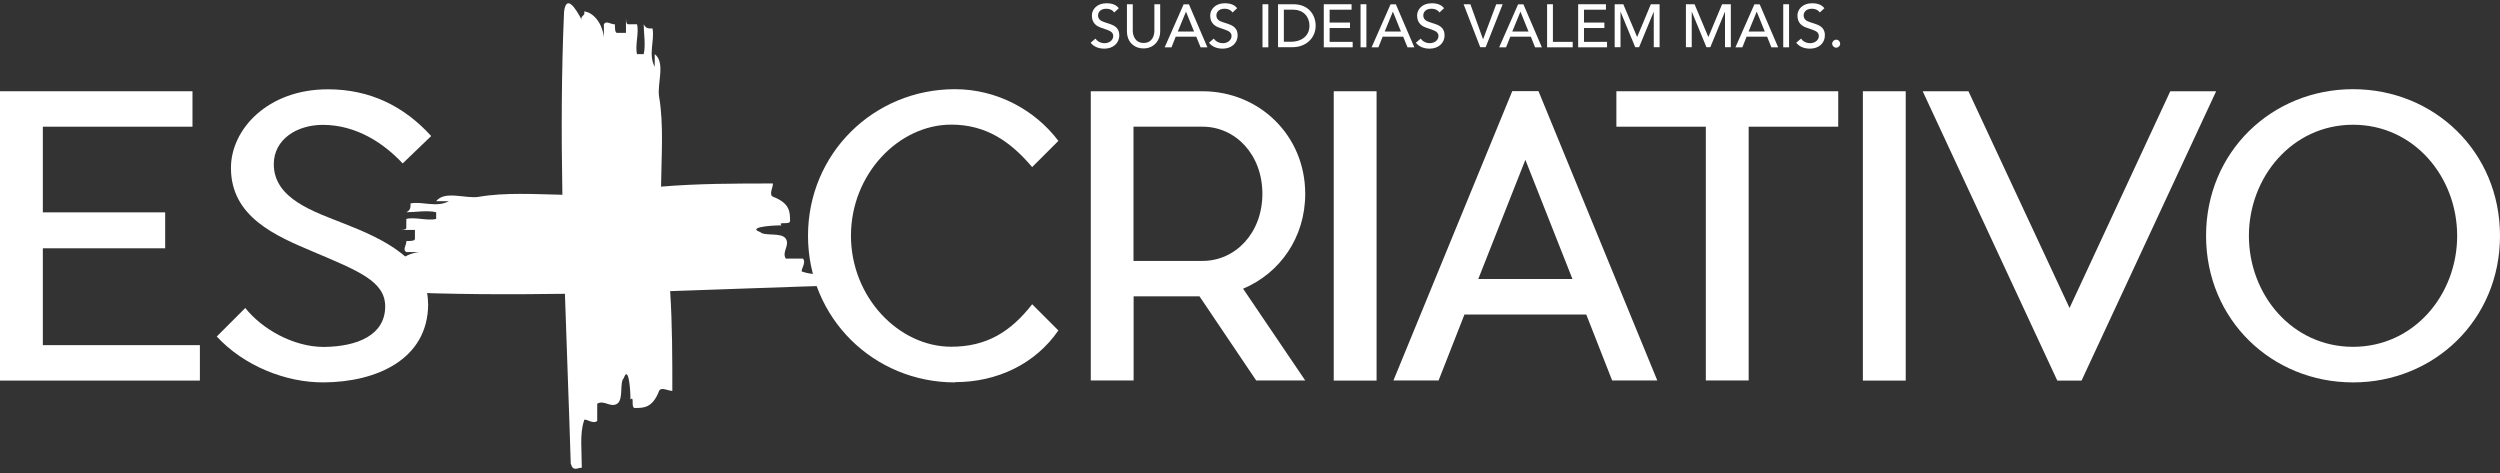 <?xml version="1.0" encoding="UTF-8"?>
<svg xmlns="http://www.w3.org/2000/svg" width="148" height="28" viewBox="0 0 148 28" fill="none">
  <rect x="0" y="0" width="148" height="28" fill="#333333" stroke="none"/>
  <g clip-path="url(#clip0_1_325)">
    <path d="M11.826 22.53H0V5.402H11.395V7.5H2.536V12.572H9.778V14.699H2.536V20.432H11.833V22.53H11.826Z" fill="white"></path>
    <path d="M25.347 17.982C25.347 21.294 22.265 22.616 19.183 22.637C16.919 22.659 14.434 21.653 12.832 19.922L14.52 18.233C15.504 19.469 17.351 20.539 19.175 20.539C21.165 20.518 22.803 19.835 22.803 18.14C22.803 16.653 21.23 16.042 18.536 14.9C16.323 13.966 13.672 12.845 13.672 9.942C13.672 7.658 15.842 5.287 19.405 5.287C21.92 5.287 23.924 6.293 25.526 8.053L23.838 9.676C22.739 8.491 21.101 7.392 19.111 7.392C17.559 7.392 16.208 8.261 16.208 9.72C16.208 11.774 18.586 12.529 20.361 13.233C22.739 14.167 25.34 15.381 25.34 17.982H25.347Z" fill="white"></path>
    <path d="M56.535 22.638C51.714 22.638 47.834 18.823 47.834 13.959C47.834 9.095 51.714 5.28 56.535 5.28C59.02 5.28 61.283 6.516 62.656 8.341L61.104 9.892C59.825 8.384 58.388 7.378 56.312 7.378C53.208 7.378 50.377 10.302 50.377 13.952C50.377 17.601 53.208 20.526 56.312 20.526C58.388 20.526 59.825 19.656 61.104 18.011L62.656 19.563C61.283 21.553 59.028 22.623 56.535 22.623V22.638Z" fill="white"></path>
    <path d="M73.591 17.091L77.269 22.523H74.366L71.011 17.544H67.11V22.523H64.574V5.402H71.22C74.575 5.424 77.269 8.031 77.269 11.473C77.269 14.074 75.76 16.179 73.591 17.091ZM71.191 15.446C73.131 15.446 74.733 13.801 74.733 11.473C74.733 9.145 73.138 7.5 71.191 7.5H67.103V15.446H71.191Z" fill="white"></path>
    <path d="M78.957 22.523V5.402H81.493V22.53H78.957V22.523Z" fill="white"></path>
    <path d="M93.908 18.621H86.695L85.165 22.522H82.492L89.526 5.395H91.078L98.111 22.522H95.438L93.908 18.621ZM93.089 16.516L90.302 9.461L87.514 16.516H93.089Z" fill="white"></path>
    <path d="M103.521 7.5V22.523H100.985V7.5H95.69V5.402H108.823V7.5H103.528H103.521Z" fill="white"></path>
    <path d="M110.282 22.523V5.402H112.818V22.53H110.282V22.523Z" fill="white"></path>
    <path d="M113.816 5.402H116.532L122.517 18.233L128.48 5.402H131.196L123.228 22.53H121.791L113.823 5.402H113.816Z" fill="white"></path>
    <path d="M148 13.959C148 18.938 144.099 22.638 139.3 22.638C134.5 22.638 130.599 18.938 130.599 13.959C130.599 8.98 134.5 5.28 139.3 5.28C144.099 5.28 148 8.98 148 13.959ZM133.135 13.959C133.135 17.45 135.693 20.532 139.3 20.532C142.906 20.532 145.464 17.45 145.464 13.959C145.464 10.467 142.906 7.385 139.3 7.385C135.693 7.385 133.135 10.489 133.135 13.959Z" fill="white"></path>
    <path d="M66.241 0.481L65.96 0.739C65.874 0.603 65.709 0.517 65.501 0.517C65.106 0.517 65.005 0.761 65.005 0.912C65.005 1.127 65.149 1.242 65.386 1.314L65.709 1.422C66.068 1.537 66.262 1.731 66.262 2.09C66.262 2.564 65.889 2.88 65.379 2.88C65.019 2.88 64.732 2.751 64.567 2.528L64.854 2.284C64.962 2.456 65.17 2.557 65.393 2.557C65.652 2.557 65.903 2.392 65.903 2.133C65.903 1.961 65.795 1.846 65.486 1.745L65.256 1.666C64.904 1.558 64.639 1.371 64.639 0.912C64.639 0.574 64.926 0.193 65.501 0.193C65.867 0.193 66.09 0.301 66.234 0.488L66.241 0.481Z" fill="white"></path>
    <path d="M66.715 0.251H67.06V1.824C67.06 2.104 67.204 2.543 67.699 2.543C68.195 2.543 68.339 2.133 68.339 1.824V0.251H68.683V1.882C68.683 2.377 68.324 2.866 67.699 2.866C67.074 2.866 66.715 2.406 66.715 1.882V0.251Z" fill="white"></path>
    <path d="M68.949 2.802L70.07 0.258H70.386L71.478 2.802H71.076L70.817 2.169H69.603L69.352 2.802H68.949ZM69.725 1.868H70.688L70.214 0.697H70.207L69.725 1.868Z" fill="white"></path>
    <path d="M73.246 0.48L72.965 0.739C72.879 0.602 72.714 0.516 72.506 0.516C72.11 0.516 72.01 0.76 72.01 0.911C72.01 1.127 72.154 1.242 72.391 1.314L72.714 1.421C73.073 1.536 73.267 1.73 73.267 2.089C73.267 2.564 72.894 2.88 72.383 2.88C72.024 2.88 71.737 2.75 71.572 2.528L71.859 2.283C71.967 2.456 72.175 2.556 72.398 2.556C72.656 2.556 72.908 2.391 72.908 2.133C72.908 1.96 72.8 1.845 72.491 1.745L72.261 1.666C71.909 1.558 71.644 1.371 71.644 0.911C71.644 0.574 71.931 0.193 72.506 0.193C72.872 0.193 73.095 0.301 73.238 0.487L73.246 0.48Z" fill="white"></path>
    <path d="M75.085 2.801H74.74V0.251H75.085V2.794V2.801Z" fill="white"></path>
    <path d="M77.887 1.523C77.887 2.255 77.312 2.794 76.514 2.794H75.659V0.251H76.565C77.484 0.251 77.887 0.897 77.887 1.523ZM77.52 1.523C77.52 1.034 77.211 0.574 76.543 0.574H76.004V2.471H76.457C76.938 2.471 77.52 2.205 77.52 1.523Z" fill="white"></path>
    <path d="M78.368 0.251H80.013V0.574H78.713V1.336H79.92V1.659H78.713V2.478H80.078V2.801H78.368V0.251Z" fill="white"></path>
    <path d="M80.89 2.801H80.545V0.251H80.89V2.794V2.801Z" fill="white"></path>
    <path d="M81.199 2.802L82.32 0.258H82.636L83.728 2.802H83.325L83.067 2.169H81.853L81.601 2.802H81.199ZM81.975 1.868H82.937L82.463 0.697H82.456L81.975 1.868Z" fill="white"></path>
    <path d="M85.495 0.48L85.215 0.739C85.129 0.602 84.963 0.516 84.755 0.516C84.36 0.516 84.259 0.76 84.259 0.911C84.259 1.127 84.403 1.242 84.64 1.314L84.963 1.421C85.323 1.536 85.517 1.73 85.517 2.089C85.517 2.564 85.143 2.88 84.633 2.88C84.274 2.88 83.986 2.75 83.821 2.528L84.109 2.283C84.216 2.456 84.425 2.556 84.647 2.556C84.906 2.556 85.157 2.391 85.157 2.133C85.157 1.96 85.05 1.845 84.741 1.745L84.511 1.666C84.159 1.558 83.893 1.371 83.893 0.911C83.893 0.574 84.18 0.193 84.755 0.193C85.121 0.193 85.344 0.301 85.488 0.487L85.495 0.48Z" fill="white"></path>
    <path d="M87.047 0.251L87.794 2.32H87.801L88.577 0.251H88.958L87.952 2.794H87.629L86.645 0.251H87.047Z" fill="white"></path>
    <path d="M88.75 2.802L89.871 0.258H90.187L91.279 2.802H90.876L90.625 2.169H89.411L89.159 2.802H88.757H88.75ZM89.526 1.868H90.488L90.014 0.697H90.007L89.526 1.868Z" fill="white"></path>
    <path d="M91.932 2.478H93.103V2.801H91.588V0.251H91.932V2.471V2.478Z" fill="white"></path>
    <path d="M93.427 0.251H95.072V0.574H93.772V1.336H94.979V1.659H93.772V2.478H95.137V2.801H93.427V0.251Z" fill="white"></path>
    <path d="M95.582 0.251H96.1L96.911 2.176H96.926L97.73 0.251H98.248V2.794H97.903V0.703H97.896L97.034 2.794H96.804L95.941 0.703H95.934V2.794H95.589V0.251H95.582Z" fill="white"></path>
    <path d="M99.799 0.251H100.317L101.128 2.176H101.143L101.947 0.251H102.465V2.794H102.12V0.703H102.113L101.251 2.794H101.021L100.159 0.703H100.151V2.794H99.806V0.251H99.799Z" fill="white"></path>
    <path d="M102.738 2.802L103.859 0.258H104.175L105.267 2.802H104.864L104.613 2.169H103.399L103.147 2.802H102.745H102.738ZM103.514 1.868H104.476L104.002 0.697H103.995L103.514 1.868Z" fill="white"></path>
    <path d="M105.913 2.801H105.568V0.251H105.913V2.794V2.801Z" fill="white"></path>
    <path d="M108.011 0.48L107.731 0.739C107.645 0.602 107.48 0.516 107.271 0.516C106.876 0.516 106.776 0.76 106.776 0.911C106.776 1.127 106.919 1.242 107.156 1.314L107.48 1.421C107.839 1.536 108.033 1.73 108.033 2.089C108.033 2.564 107.666 2.88 107.149 2.88C106.79 2.88 106.503 2.75 106.337 2.528L106.625 2.283C106.732 2.456 106.941 2.556 107.164 2.556C107.422 2.556 107.674 2.391 107.674 2.133C107.674 1.96 107.573 1.845 107.257 1.745L107.027 1.666C106.675 1.558 106.409 1.371 106.409 0.911C106.409 0.574 106.697 0.193 107.271 0.193C107.638 0.193 107.86 0.301 108.004 0.487L108.011 0.48Z" fill="white"></path>
    <path d="M108.938 2.586C108.938 2.722 108.823 2.823 108.701 2.823C108.579 2.823 108.464 2.715 108.464 2.586C108.464 2.457 108.579 2.349 108.701 2.349C108.838 2.349 108.938 2.464 108.938 2.586Z" fill="white"></path>
    <path d="M50.306 16.222C49.3 16.222 48.287 16.351 47.532 16.092C47.281 16.092 47.784 15.568 47.532 15.309H46.519C46.268 14.914 46.771 14.526 46.519 14.131C46.268 13.736 45.255 14.002 45.004 13.736C44.249 13.477 45.506 13.341 46.268 13.341C46.017 13.082 46.771 13.341 46.771 13.082C46.771 12.558 46.771 12.033 45.758 11.645C45.506 11.516 45.758 11.121 45.758 10.862C43.617 10.862 41.347 10.862 39.134 11.049C39.155 9.238 39.299 7.363 39.019 5.725C38.889 4.971 39.414 3.706 38.76 3.203V3.958C38.365 3.203 38.76 2.442 38.631 1.688C38.372 1.688 38.236 1.688 38.106 1.436C38.106 1.939 38.236 2.701 38.106 3.203H37.711C37.582 2.701 37.841 1.939 37.711 1.436H37.187C37.057 1.436 37.057 1.185 37.057 0.933V1.946H36.533C36.404 1.946 36.404 1.695 36.404 1.443C36.145 1.443 35.879 1.192 35.75 1.443V2.198C35.621 1.185 34.967 0.682 34.572 0.682C34.701 0.933 34.313 0.933 34.442 1.185C34.047 0.43 33.53 -0.331 33.393 0.682C33.235 4.267 33.228 7.895 33.293 11.53C31.604 11.494 29.873 11.387 28.343 11.652C27.588 11.782 26.324 11.257 25.821 11.911H26.575C25.821 12.306 25.059 11.911 24.305 12.04C24.305 12.299 24.305 12.435 24.054 12.565C24.556 12.565 25.318 12.435 25.821 12.565V12.96C25.318 13.089 24.556 12.831 24.054 12.96V13.484C24.054 13.614 23.802 13.614 23.551 13.614H24.564V14.138C24.564 14.268 24.312 14.268 24.061 14.268C24.061 14.526 23.809 14.792 24.061 14.921H24.815C23.802 15.051 23.299 15.704 23.299 16.1C23.551 15.97 23.551 16.358 23.802 16.229C23.048 16.624 22.286 17.141 23.299 17.278C26.654 17.429 30.045 17.443 33.444 17.393C33.551 20.762 33.688 24.117 33.788 27.437C33.918 27.94 34.184 27.688 34.442 27.688C34.442 26.682 34.313 25.669 34.572 24.915C34.572 24.663 35.096 25.166 35.355 24.915V23.902C35.75 23.651 36.138 24.153 36.533 23.902C36.928 23.651 36.662 22.637 36.928 22.386C37.187 21.632 37.323 22.889 37.323 23.651C37.582 23.399 37.323 24.153 37.582 24.153C38.106 24.153 38.631 24.153 39.019 23.14C39.148 22.889 39.543 23.14 39.802 23.14C39.802 21.229 39.802 19.218 39.673 17.235C43.15 17.12 46.62 16.983 50.054 16.883C50.557 16.753 50.306 16.488 50.306 16.229V16.222Z" fill="white"></path>
  </g>
  <defs>
    <clipPath id="clip0_1_325">
      <rect width="148" height="27.56" fill="white" transform="translate(0 0.186)"></rect>
    </clipPath>
  </defs>
</svg>
